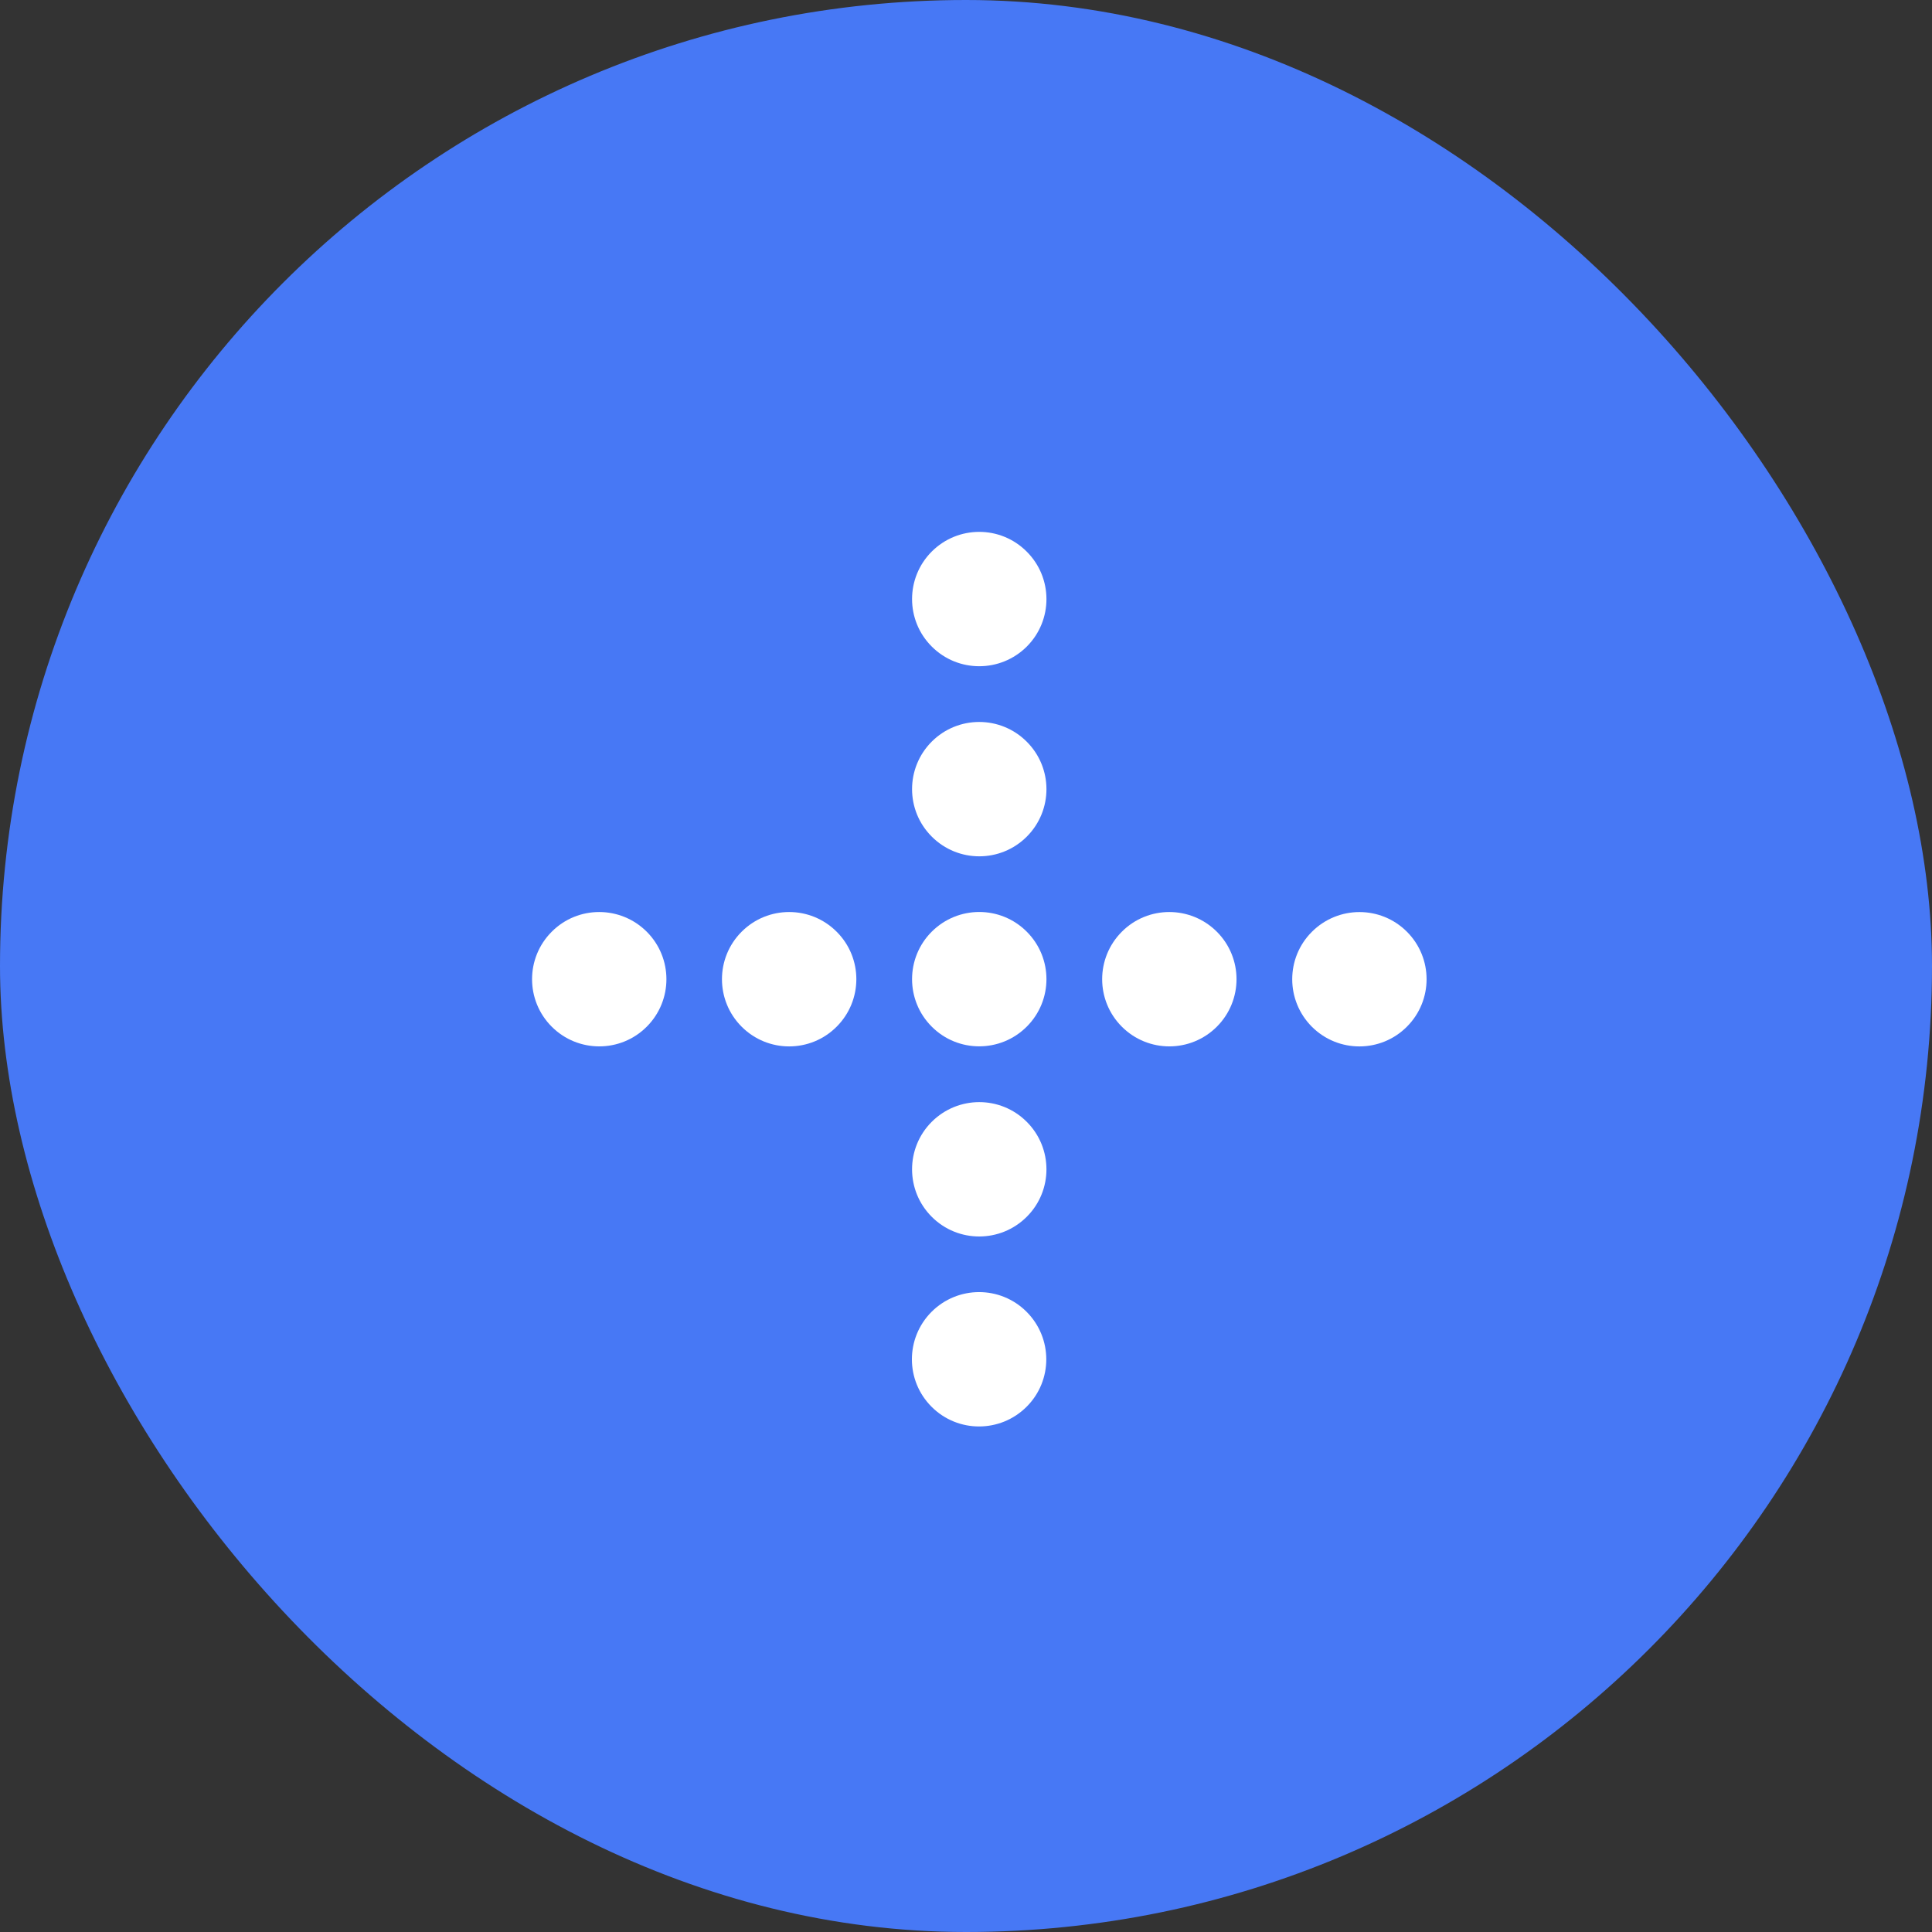 <svg width="24" height="24" viewBox="0 0 24 24" fill="none" xmlns="http://www.w3.org/2000/svg">
<rect x="0" y="0" width="24" height="24" fill="#333333" stroke="none"/>
<rect width="24" height="24" rx="12" fill="#4778F5"/>
<path d="M12.754 11.573C13.081 11.899 13.081 12.427 12.755 12.753C12.429 13.079 11.901 13.08 11.575 12.754C11.248 12.428 11.249 11.899 11.574 11.574C11.9 11.248 12.428 11.247 12.754 11.573Z" fill="white"/>
<path d="M15.116 11.574C15.442 11.9 15.442 12.428 15.116 12.754C14.79 13.08 14.262 13.08 13.936 12.754C13.61 12.428 13.61 11.9 13.936 11.574C14.261 11.248 14.789 11.248 15.116 11.574Z" fill="white"/>
<path d="M17.477 11.574C17.803 11.9 17.803 12.428 17.477 12.754C17.152 13.08 16.624 13.081 16.297 12.755C15.971 12.428 15.971 11.9 16.297 11.575C16.623 11.249 17.151 11.248 17.477 11.574Z" fill="white"/>
<path d="M12.754 6.852C13.081 7.178 13.081 7.706 12.755 8.032C12.429 8.357 11.901 8.358 11.575 8.032C11.248 7.706 11.249 7.178 11.574 6.852C11.9 6.526 12.428 6.525 12.754 6.852Z" fill="white"/>
<path d="M12.754 9.213C13.081 9.539 13.081 10.067 12.755 10.393C12.429 10.719 11.901 10.719 11.575 10.393C11.248 10.067 11.249 9.539 11.574 9.213C11.9 8.887 12.428 8.887 12.754 9.213Z" fill="white"/>
<path d="M10.393 11.574C10.72 11.9 10.719 12.428 10.393 12.754C10.068 13.08 9.54 13.081 9.213 12.754C8.887 12.428 8.887 11.9 9.213 11.574C9.539 11.248 10.067 11.248 10.393 11.574Z" fill="white"/>
<path d="M8.034 11.574C8.36 11.9 8.36 12.428 8.034 12.754C7.709 13.08 7.18 13.08 6.854 12.754C6.528 12.428 6.528 11.9 6.854 11.574C7.179 11.248 7.707 11.248 8.034 11.574Z" fill="white"/>
<path d="M12.752 16.295C13.079 16.622 13.079 17.15 12.753 17.475C12.427 17.801 11.899 17.802 11.573 17.476C11.246 17.15 11.247 16.622 11.572 16.296C11.898 15.97 12.426 15.969 12.752 16.295Z" fill="white"/>
<path d="M12.754 13.935C13.081 14.261 13.081 14.79 12.755 15.115C12.429 15.441 11.901 15.442 11.575 15.116C11.248 14.79 11.249 14.261 11.574 13.936C11.9 13.61 12.428 13.609 12.754 13.935Z" fill="white"/>
</svg>
